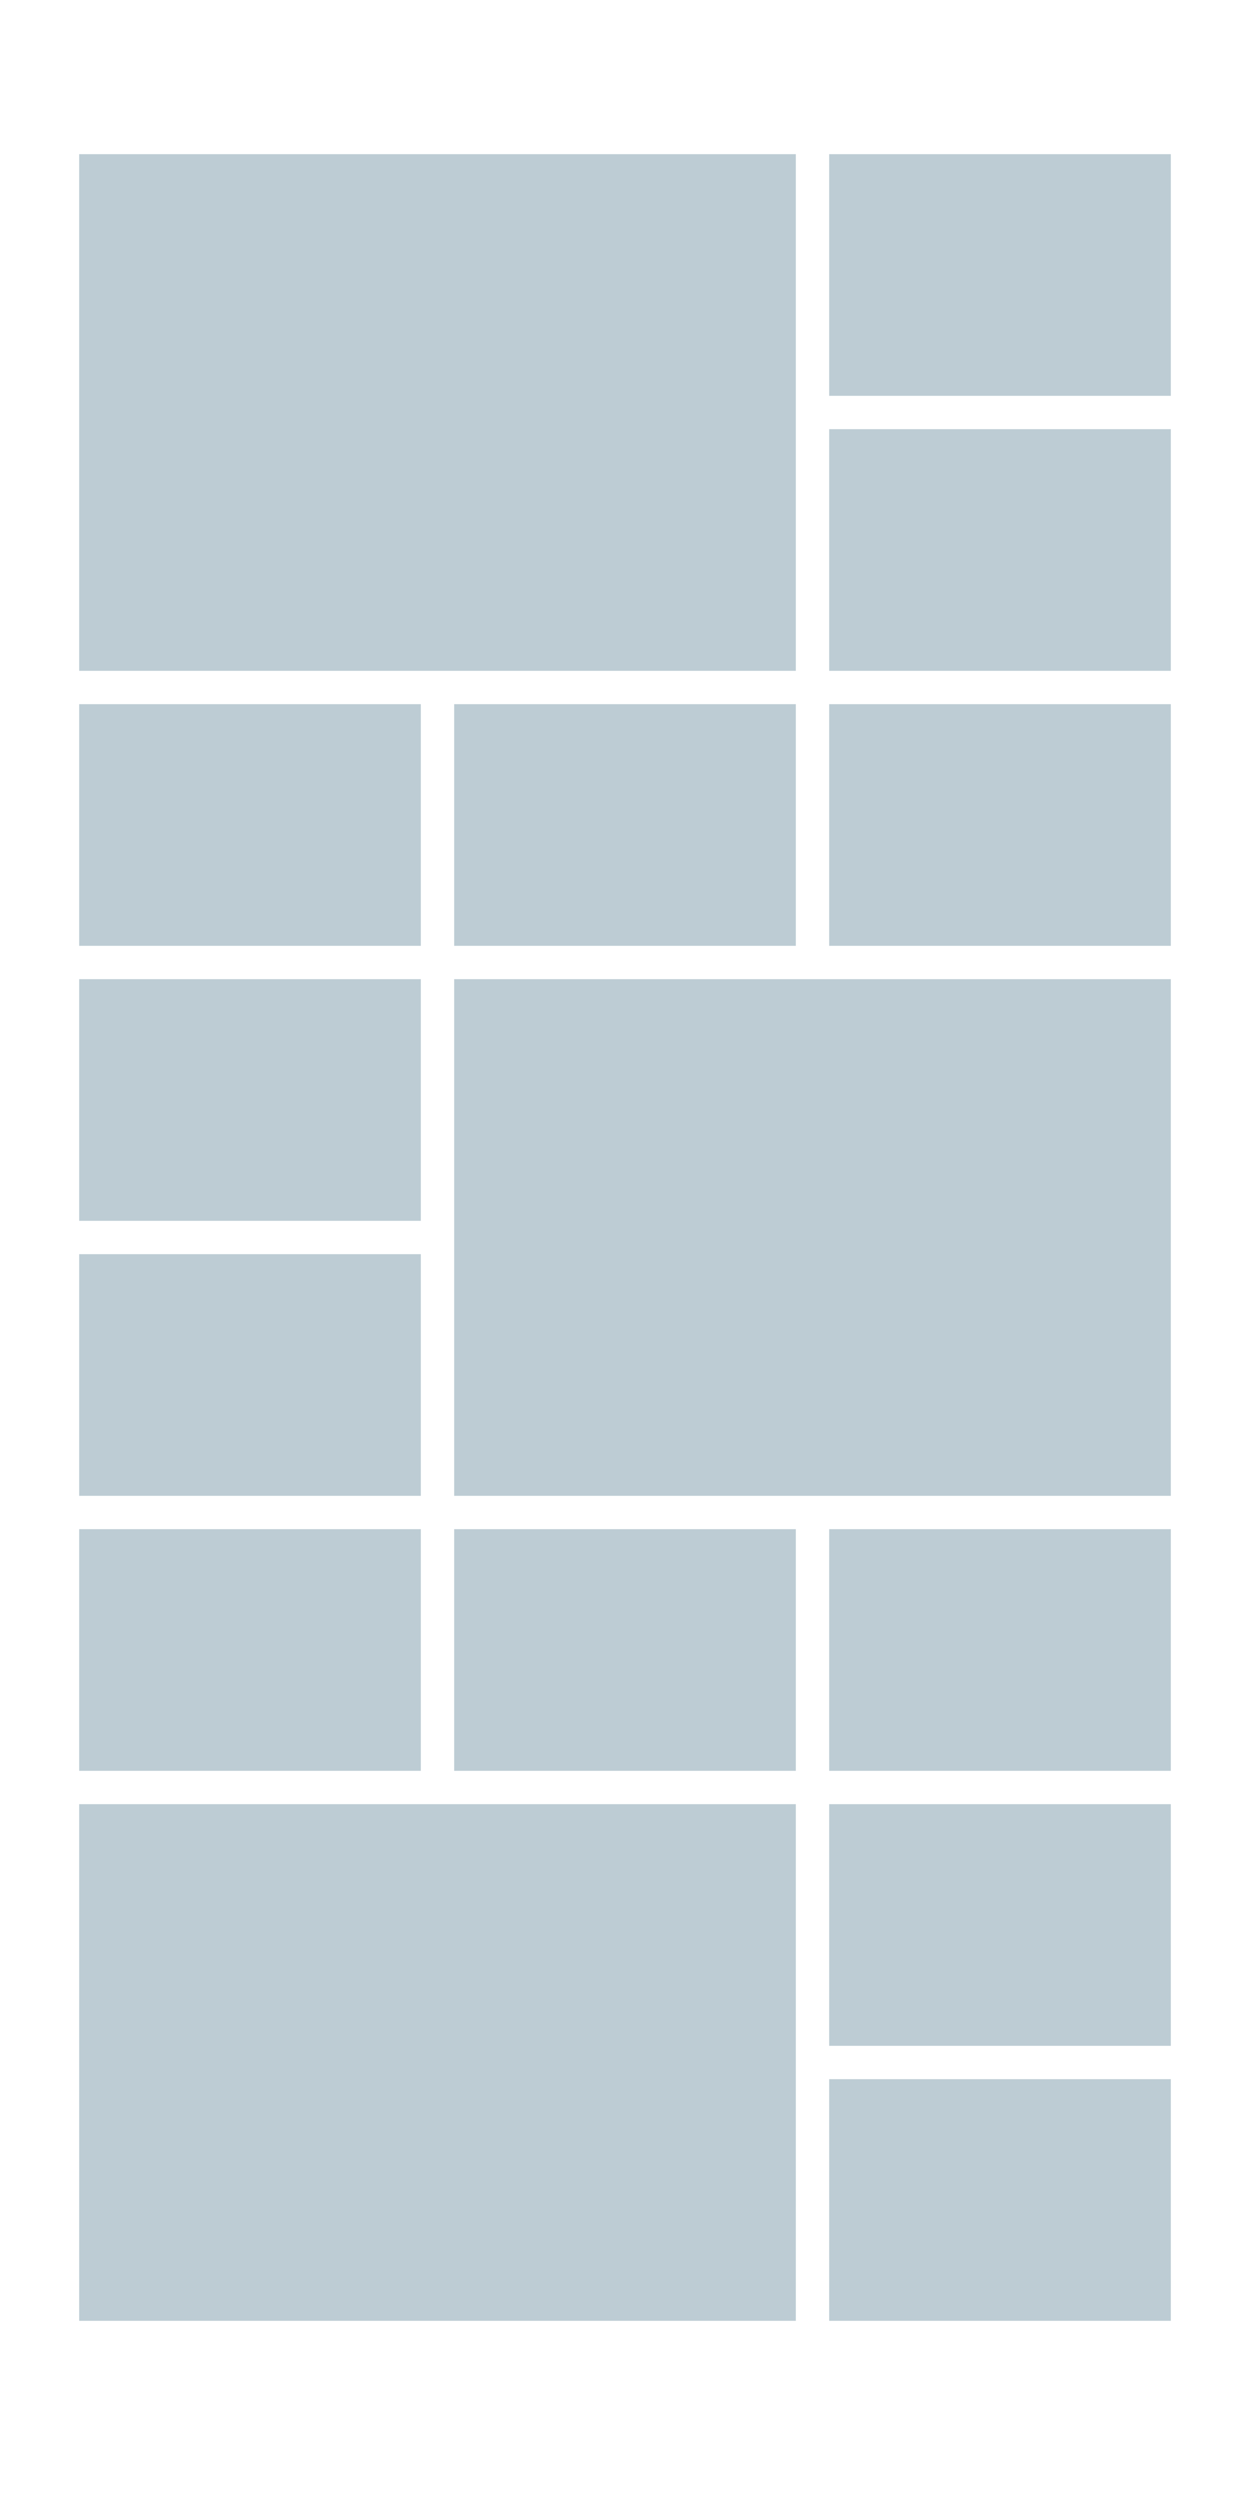<svg id="Ebene_1" data-name="Ebene 1" xmlns="http://www.w3.org/2000/svg" viewBox="0 0 150 300"><defs><style>.cls-1{fill:#fff;}.cls-2{fill:#bdccd4;}</style></defs><title>50x100_15B_mix</title><rect class="cls-1" width="150" height="300"/><rect class="cls-2" x="9.25" y="18.25" width="41.5" height="29.5"/><path class="cls-1" d="M50.5,18.5v29H9.5v-29h41M51,18H9V48H51V18Z"/><rect class="cls-2" x="54.25" y="18.25" width="41.5" height="29.5"/><path class="cls-1" d="M95.5,18.5v29h-41v-29h41M96,18H54V48H96V18Z"/><rect class="cls-2" x="99.25" y="18.25" width="41.5" height="29.5"/><path class="cls-1" d="M140.5,18.5v29h-41v-29h41m.5-.5H99V48h42V18Z"/><rect class="cls-2" x="9.25" y="51.25" width="41.5" height="29.5"/><path class="cls-1" d="M50.5,51.5v29H9.5v-29h41M51,51H9V81H51V51Z"/><rect class="cls-2" x="54.25" y="51.25" width="41.5" height="29.5"/><path class="cls-1" d="M95.5,51.5v29h-41v-29h41M96,51H54V81H96V51Z"/><rect class="cls-2" x="99.25" y="51.25" width="41.5" height="29.5"/><path class="cls-1" d="M140.5,51.5v29h-41v-29h41m.5-.5H99V81h42V51Z"/><rect class="cls-2" x="9.25" y="84.25" width="41.5" height="29.5"/><path class="cls-1" d="M50.5,84.5v29H9.5v-29h41M51,84H9v30H51V84Z"/><rect class="cls-2" x="54.25" y="84.25" width="41.5" height="29.5"/><path class="cls-1" d="M95.5,84.5v29h-41v-29h41M96,84H54v30H96V84Z"/><rect class="cls-2" x="99.25" y="84.25" width="41.5" height="29.5"/><path class="cls-1" d="M140.5,84.5v29h-41v-29h41m.5-.5H99v30h42V84Z"/><rect class="cls-2" x="9.25" y="117.25" width="41.5" height="29.5"/><path class="cls-1" d="M50.5,117.5v29H9.5v-29h41m.5-.5H9v30H51V117Z"/><rect class="cls-2" x="54.25" y="117.25" width="41.5" height="29.5"/><path class="cls-1" d="M95.5,117.5v29h-41v-29h41m.5-.5H54v30H96V117Z"/><rect class="cls-2" x="99.25" y="117.25" width="41.5" height="29.5"/><path class="cls-1" d="M140.5,117.5v29h-41v-29h41m.5-.5H99v30h42V117Z"/><rect class="cls-2" x="9.25" y="150.25" width="41.5" height="29.5"/><path class="cls-1" d="M50.5,150.5v29H9.5v-29h41m.5-.5H9v30H51V150Z"/><rect class="cls-2" x="54.25" y="150.25" width="41.5" height="29.5"/><path class="cls-1" d="M95.5,150.5v29h-41v-29h41m.5-.5H54v30H96V150Z"/><rect class="cls-2" x="99.25" y="150.25" width="41.5" height="29.5"/><path class="cls-1" d="M140.5,150.5v29h-41v-29h41m.5-.5H99v30h42V150Z"/><rect class="cls-2" x="9.25" y="183.25" width="41.5" height="29.5"/><path class="cls-1" d="M50.5,183.5v29H9.5v-29h41m.5-.5H9v30H51V183Z"/><rect class="cls-2" x="54.25" y="183.25" width="41.5" height="29.5"/><path class="cls-1" d="M95.5,183.5v29h-41v-29h41m.5-.5H54v30H96V183Z"/><rect class="cls-2" x="99.25" y="183.25" width="41.5" height="29.5"/><path class="cls-1" d="M140.5,183.5v29h-41v-29h41m.5-.5H99v30h42V183Z"/><rect class="cls-2" x="9.25" y="216.25" width="41.5" height="29.5"/><path class="cls-1" d="M50.5,216.5v29H9.5v-29h41m.5-.5H9v30H51V216Z"/><rect class="cls-2" x="54.25" y="216.25" width="41.5" height="29.5"/><path class="cls-1" d="M95.5,216.5v29h-41v-29h41m.5-.5H54v30H96V216Z"/><rect class="cls-2" x="99.25" y="216.25" width="41.5" height="29.5"/><path class="cls-1" d="M140.5,216.5v29h-41v-29h41m.5-.5H99v30h42V216Z"/><rect class="cls-2" x="9.25" y="249.25" width="41.5" height="29.5"/><path class="cls-1" d="M50.5,249.5v29H9.5v-29h41m.5-.5H9v30H51V249Z"/><rect class="cls-2" x="54.25" y="249.25" width="41.5" height="29.5"/><path class="cls-1" d="M95.5,249.5v29h-41v-29h41m.5-.5H54v30H96V249Z"/><rect class="cls-2" x="99.25" y="249.25" width="41.5" height="29.5"/><path class="cls-1" d="M140.5,249.5v29h-41v-29h41m.5-.5H99v30h42V249Z"/><rect class="cls-2" x="9.25" y="18.25" width="86.5" height="62.5"/><path class="cls-1" d="M95.5,18.5v62H9.5v-62h86M96,18H9V81H96V18Z"/><rect class="cls-2" x="54.25" y="117.25" width="86.5" height="62.5"/><path class="cls-1" d="M140.5,117.5v62h-86v-62h86m.5-.5H54v63h87V117Z"/><rect class="cls-2" x="9.25" y="216.25" width="86.5" height="62.5"/><path class="cls-1" d="M95.5,216.5v62H9.5v-62h86m.5-.5H9v63H96V216Z"/></svg>